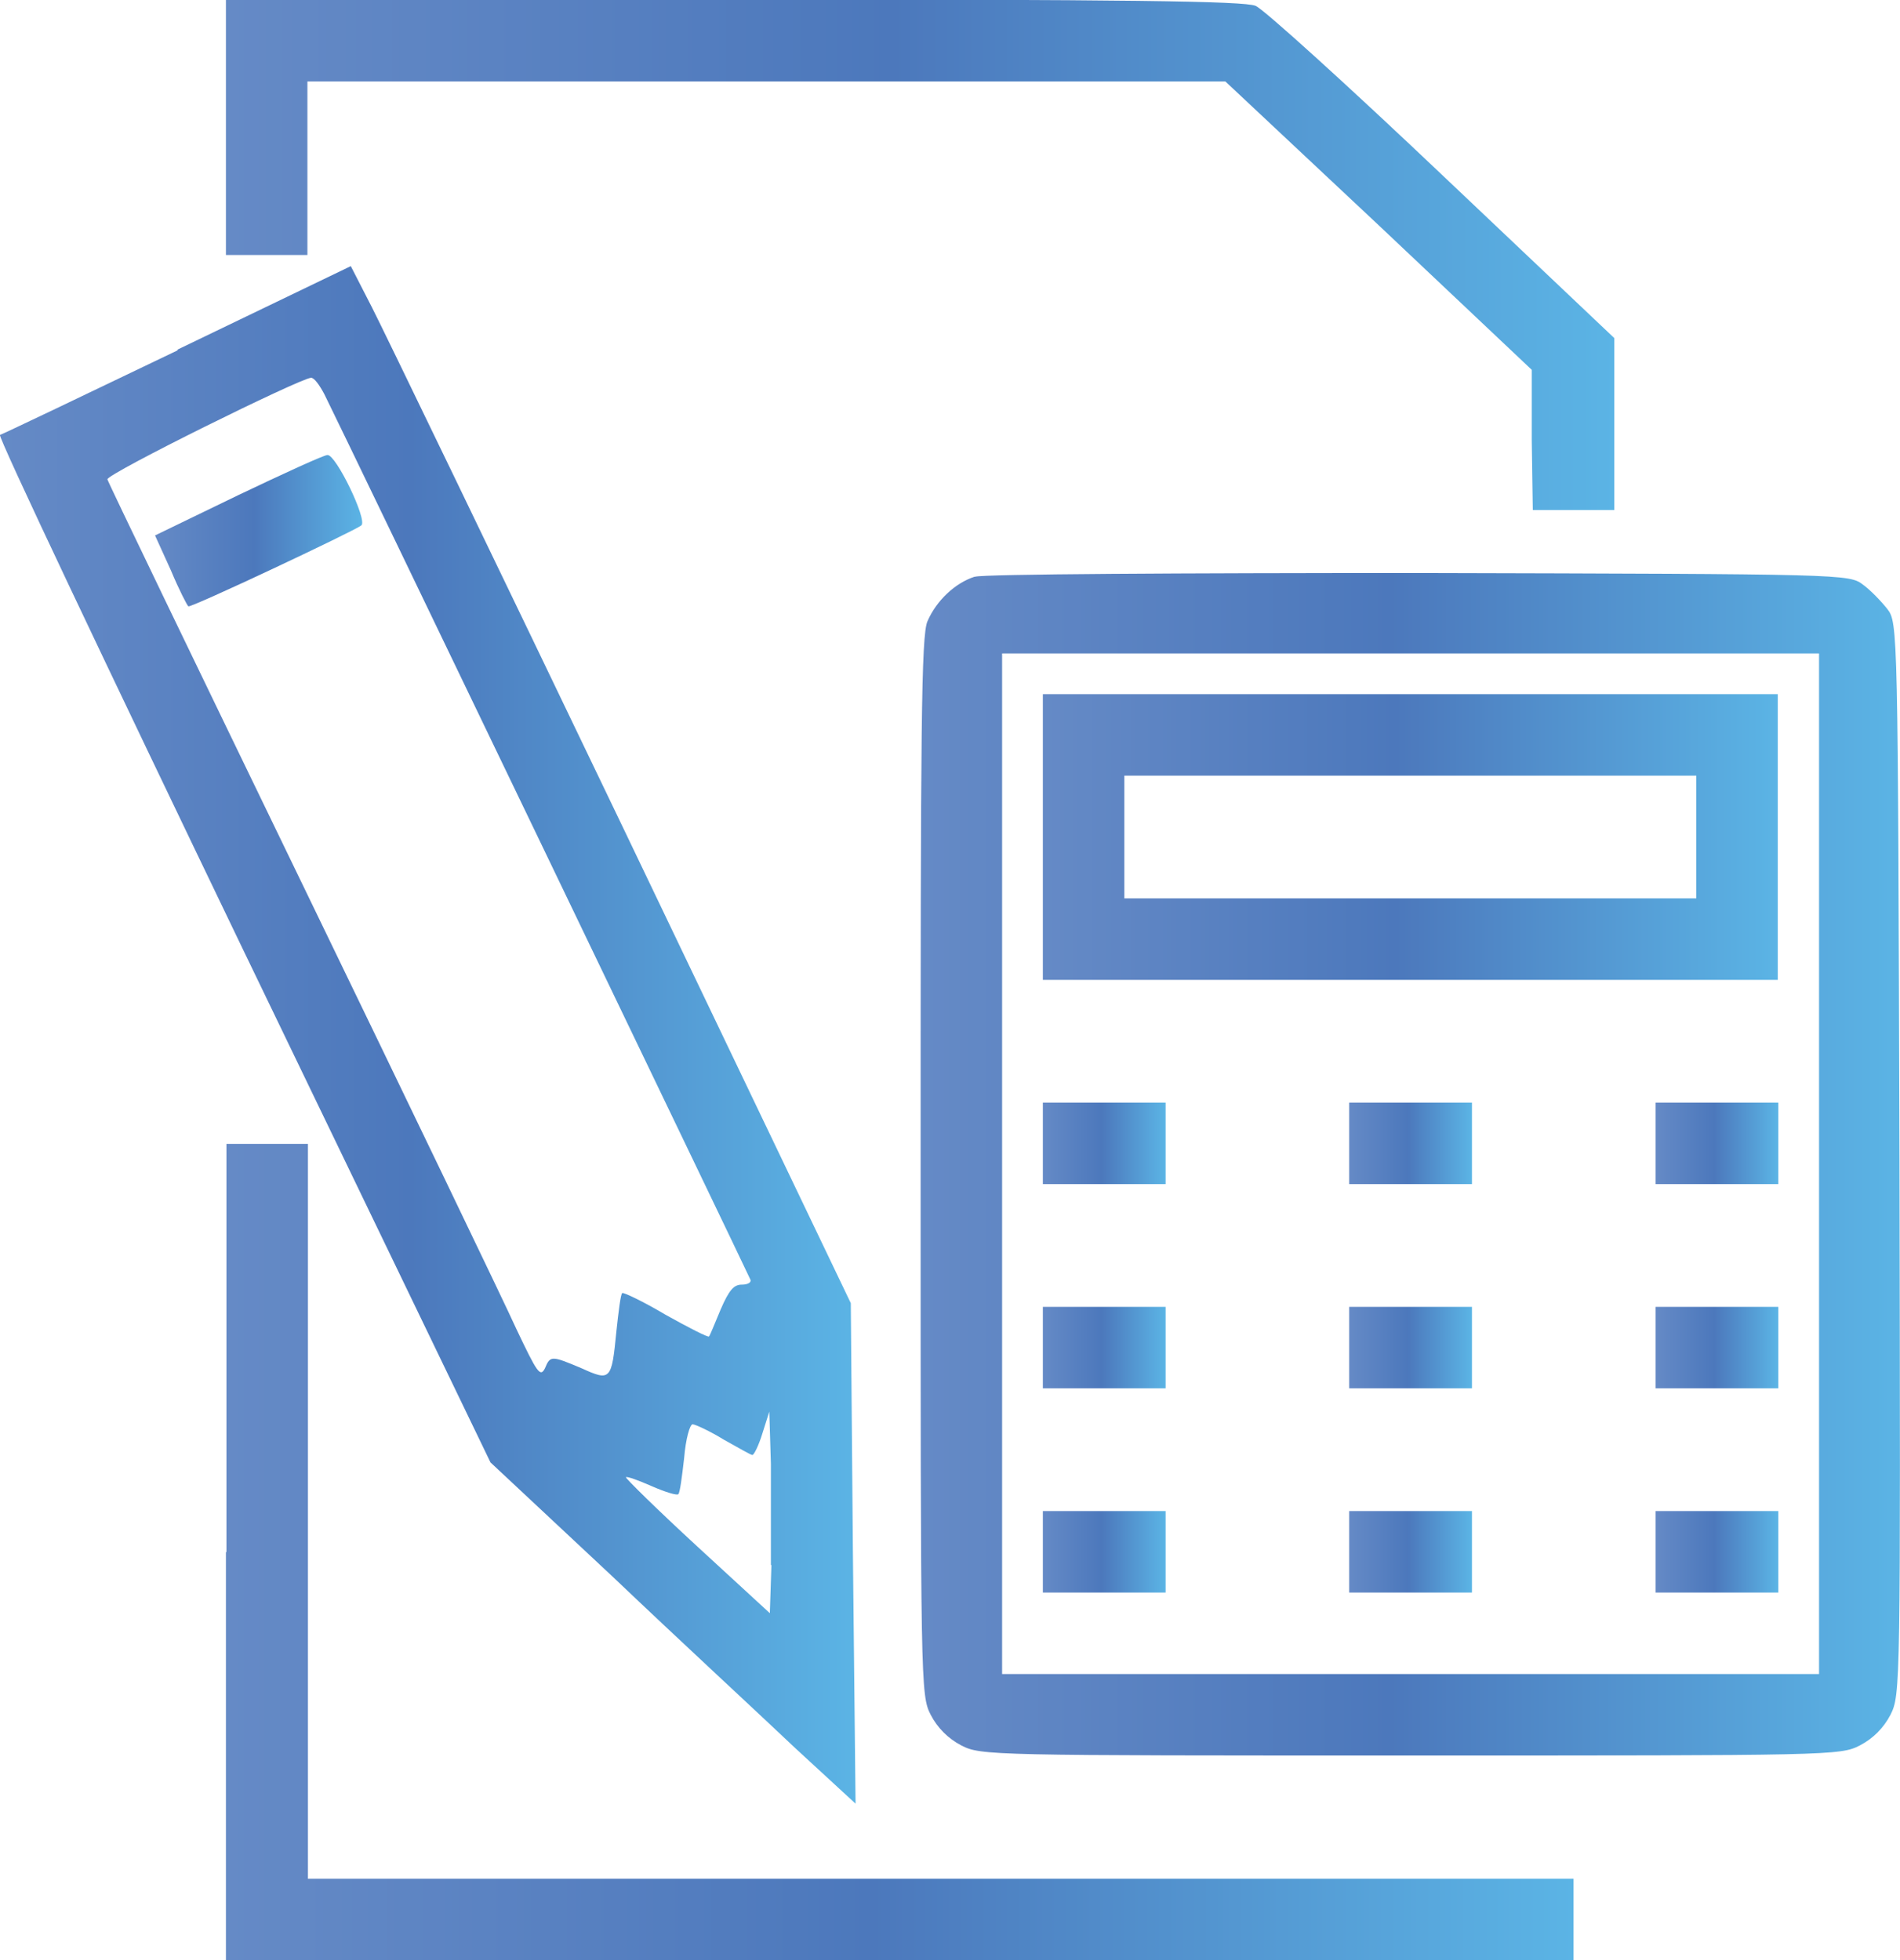 <?xml version="1.0" encoding="UTF-8"?><svg id="Layer_1" xmlns="http://www.w3.org/2000/svg" xmlns:xlink="http://www.w3.org/1999/xlink" viewBox="0 0 35.91 37.05"><defs><style>.cls-1{fill:url(#linear-gradient-2);}.cls-2{fill:url(#linear-gradient-15);}.cls-3{fill:url(#linear-gradient-14);}.cls-4{fill:url(#linear-gradient-6);}.cls-5{fill:url(#linear-gradient-11);}.cls-6{fill:url(#linear-gradient-10);}.cls-7{fill:url(#linear-gradient-5);}.cls-8{fill:url(#linear-gradient-7);}.cls-9{fill:url(#linear-gradient-9);}.cls-10{fill:url(#linear-gradient-3);}.cls-11{fill:url(#linear-gradient);}.cls-12{fill:url(#linear-gradient-4);}.cls-13{fill:url(#linear-gradient-8);}.cls-14{fill:url(#linear-gradient-12);}.cls-15{fill:url(#linear-gradient-13);}</style><linearGradient id="linear-gradient" x1="4.27" y1="4.82" x2="30.52" y2="4.82" gradientUnits="userSpaceOnUse"><stop offset="0" stop-color="#658ac6"/><stop offset=".48" stop-color="#4c78bc"/><stop offset="1" stop-color="#5bb4e5"/></linearGradient><linearGradient id="linear-gradient-2" x1="0" y1="19.57" x2="16.17" y2="19.57" xlink:href="#linear-gradient"/><linearGradient id="linear-gradient-3" x1="2.92" y1="10.03" x2="6.84" y2="10.03" xlink:href="#linear-gradient"/><linearGradient id="linear-gradient-4" x1="17.4" y1="22.01" x2="35.91" y2="22.01" xlink:href="#linear-gradient"/><linearGradient id="linear-gradient-5" x1="19.71" y1="15.82" x2="33.6" y2="15.82" xlink:href="#linear-gradient"/><linearGradient id="linear-gradient-6" x1="19.71" y1="21.61" x2="22.03" y2="21.61" xlink:href="#linear-gradient"/><linearGradient id="linear-gradient-7" x1="25.5" y1="21.61" x2="27.81" y2="21.61" xlink:href="#linear-gradient"/><linearGradient id="linear-gradient-8" x1="31.29" y1="21.61" x2="33.6" y2="21.61" xlink:href="#linear-gradient"/><linearGradient id="linear-gradient-9" x1="19.71" y1="25.47" x2="22.03" y2="25.47" xlink:href="#linear-gradient"/><linearGradient id="linear-gradient-10" x1="25.5" y1="25.47" x2="27.81" y2="25.47" xlink:href="#linear-gradient"/><linearGradient id="linear-gradient-11" x1="31.29" y1="25.47" x2="33.6" y2="25.47" xlink:href="#linear-gradient"/><linearGradient id="linear-gradient-12" x1="19.71" y1="29.33" x2="22.03" y2="29.33" xlink:href="#linear-gradient"/><linearGradient id="linear-gradient-13" x1="25.5" y1="29.33" x2="27.81" y2="29.33" xlink:href="#linear-gradient"/><linearGradient id="linear-gradient-14" x1="31.29" y1="29.33" x2="33.6" y2="29.33" xlink:href="#linear-gradient"/><linearGradient id="linear-gradient-15" x1="4.27" y1="29.33" x2="29.74" y2="29.33" xlink:href="#linear-gradient"/></defs><path class="cls-11" d="M4.27,2.41v2.41h1.54V1.54H23.16l2.9,2.72,2.89,2.73v1.32s.02,1.33,.02,1.33h1.54v-3.25l-3.25-3.08c-1.78-1.69-3.38-3.14-3.53-3.2-.22-.09-2.41-.12-9.87-.12H4.27V2.41Z"/><path class="cls-1" d="M3.36,6.62C1.55,7.49,.04,8.21,0,8.22c-.05,.02,2.03,4.4,4.59,9.72l4.68,9.7,2.32,2.17c1.26,1.2,2.82,2.64,3.44,3.23l1.14,1.05-.05-4.73-.04-4.73-4.32-9.02c-2.38-4.96-4.51-9.37-4.73-9.8l-.4-.78-3.28,1.58Zm2.77,.83c.37,.74,8.01,16.63,8.05,16.73,.03,.06-.05,.1-.16,.1-.15,0-.24,.1-.4,.47-.11,.26-.2,.49-.22,.51-.02,.02-.39-.17-.82-.41-.42-.25-.8-.43-.82-.41-.03,.02-.07,.35-.11,.72-.09,.93-.11,.95-.66,.7-.57-.24-.59-.24-.69,0-.09,.18-.15,.08-.54-.74-.24-.53-2.07-4.33-4.07-8.46-2-4.13-3.65-7.55-3.66-7.6-.02-.1,3.64-1.91,3.85-1.92,.06,0,.16,.14,.25,.31h0ZM14.58,29.58l-.03,.91-1.37-1.26c-.76-.7-1.36-1.29-1.35-1.31,.02-.02,.24,.06,.49,.17,.25,.11,.48,.18,.5,.15,.03-.02,.07-.33,.11-.68,.03-.37,.11-.64,.16-.64s.33,.13,.59,.29c.27,.15,.51,.29,.54,.29s.12-.18,.19-.41l.13-.41,.03,.99c0,.55,0,1.41,0,1.91Z"/><path class="cls-10" d="M4.5,9.36l-1.57,.76,.3,.66c.15,.36,.31,.67,.33,.68,.03,.04,3.13-1.42,3.27-1.53,.12-.1-.48-1.34-.64-1.33-.07,0-.83,.35-1.69,.76h0Z"/><path class="cls-12" d="M18.42,10.9c-.37,.12-.72,.45-.89,.84-.12,.26-.13,2.05-.13,10.3,0,9.82,0,10,.19,10.37,.13,.25,.33,.45,.58,.58,.37,.19,.55,.19,8.49,.19s8.12,0,8.49-.19c.25-.13,.45-.33,.58-.58,.19-.38,.19-.5,.17-10.51-.03-10.05-.03-10.13-.23-10.39-.11-.14-.32-.36-.46-.46-.26-.2-.35-.2-8.38-.22-4.47,0-8.25,.02-8.4,.07Zm15.96,11.09v9.65h-15.44V12.35h15.44v9.65h0Z"/><path class="cls-7" d="M19.71,15.82v2.7h13.89v-5.4h-13.89v2.7Zm12.35,0v1.16h-10.81v-2.32h10.81v1.16Z"/><path class="cls-4" d="M19.71,21.61v.77h2.32v-1.54h-2.32v.77h0Z"/><path class="cls-8" d="M25.5,21.61v.77h2.32v-1.54h-2.32v.77Z"/><path class="cls-13" d="M31.29,21.61v.77h2.32v-1.54h-2.32v.77Z"/><path class="cls-9" d="M19.71,25.47v.77h2.32v-1.54h-2.32v.77h0Z"/><path class="cls-6" d="M25.5,25.47v.77h2.32v-1.54h-2.32v.77Z"/><path class="cls-5" d="M31.29,25.47v.77h2.32v-1.54h-2.32v.77Z"/><path class="cls-14" d="M19.71,29.33v.77h2.32v-1.54h-2.32v.77h0Z"/><path class="cls-15" d="M25.5,29.33v.77h2.32v-1.54h-2.32v.77Z"/><path class="cls-3" d="M31.29,29.33v.77h2.32v-1.54h-2.32v.77Z"/><path class="cls-2" d="M4.27,29.33v7.72H29.74v-1.54H5.82v-13.89h-1.54v7.72h0Z"/></svg>